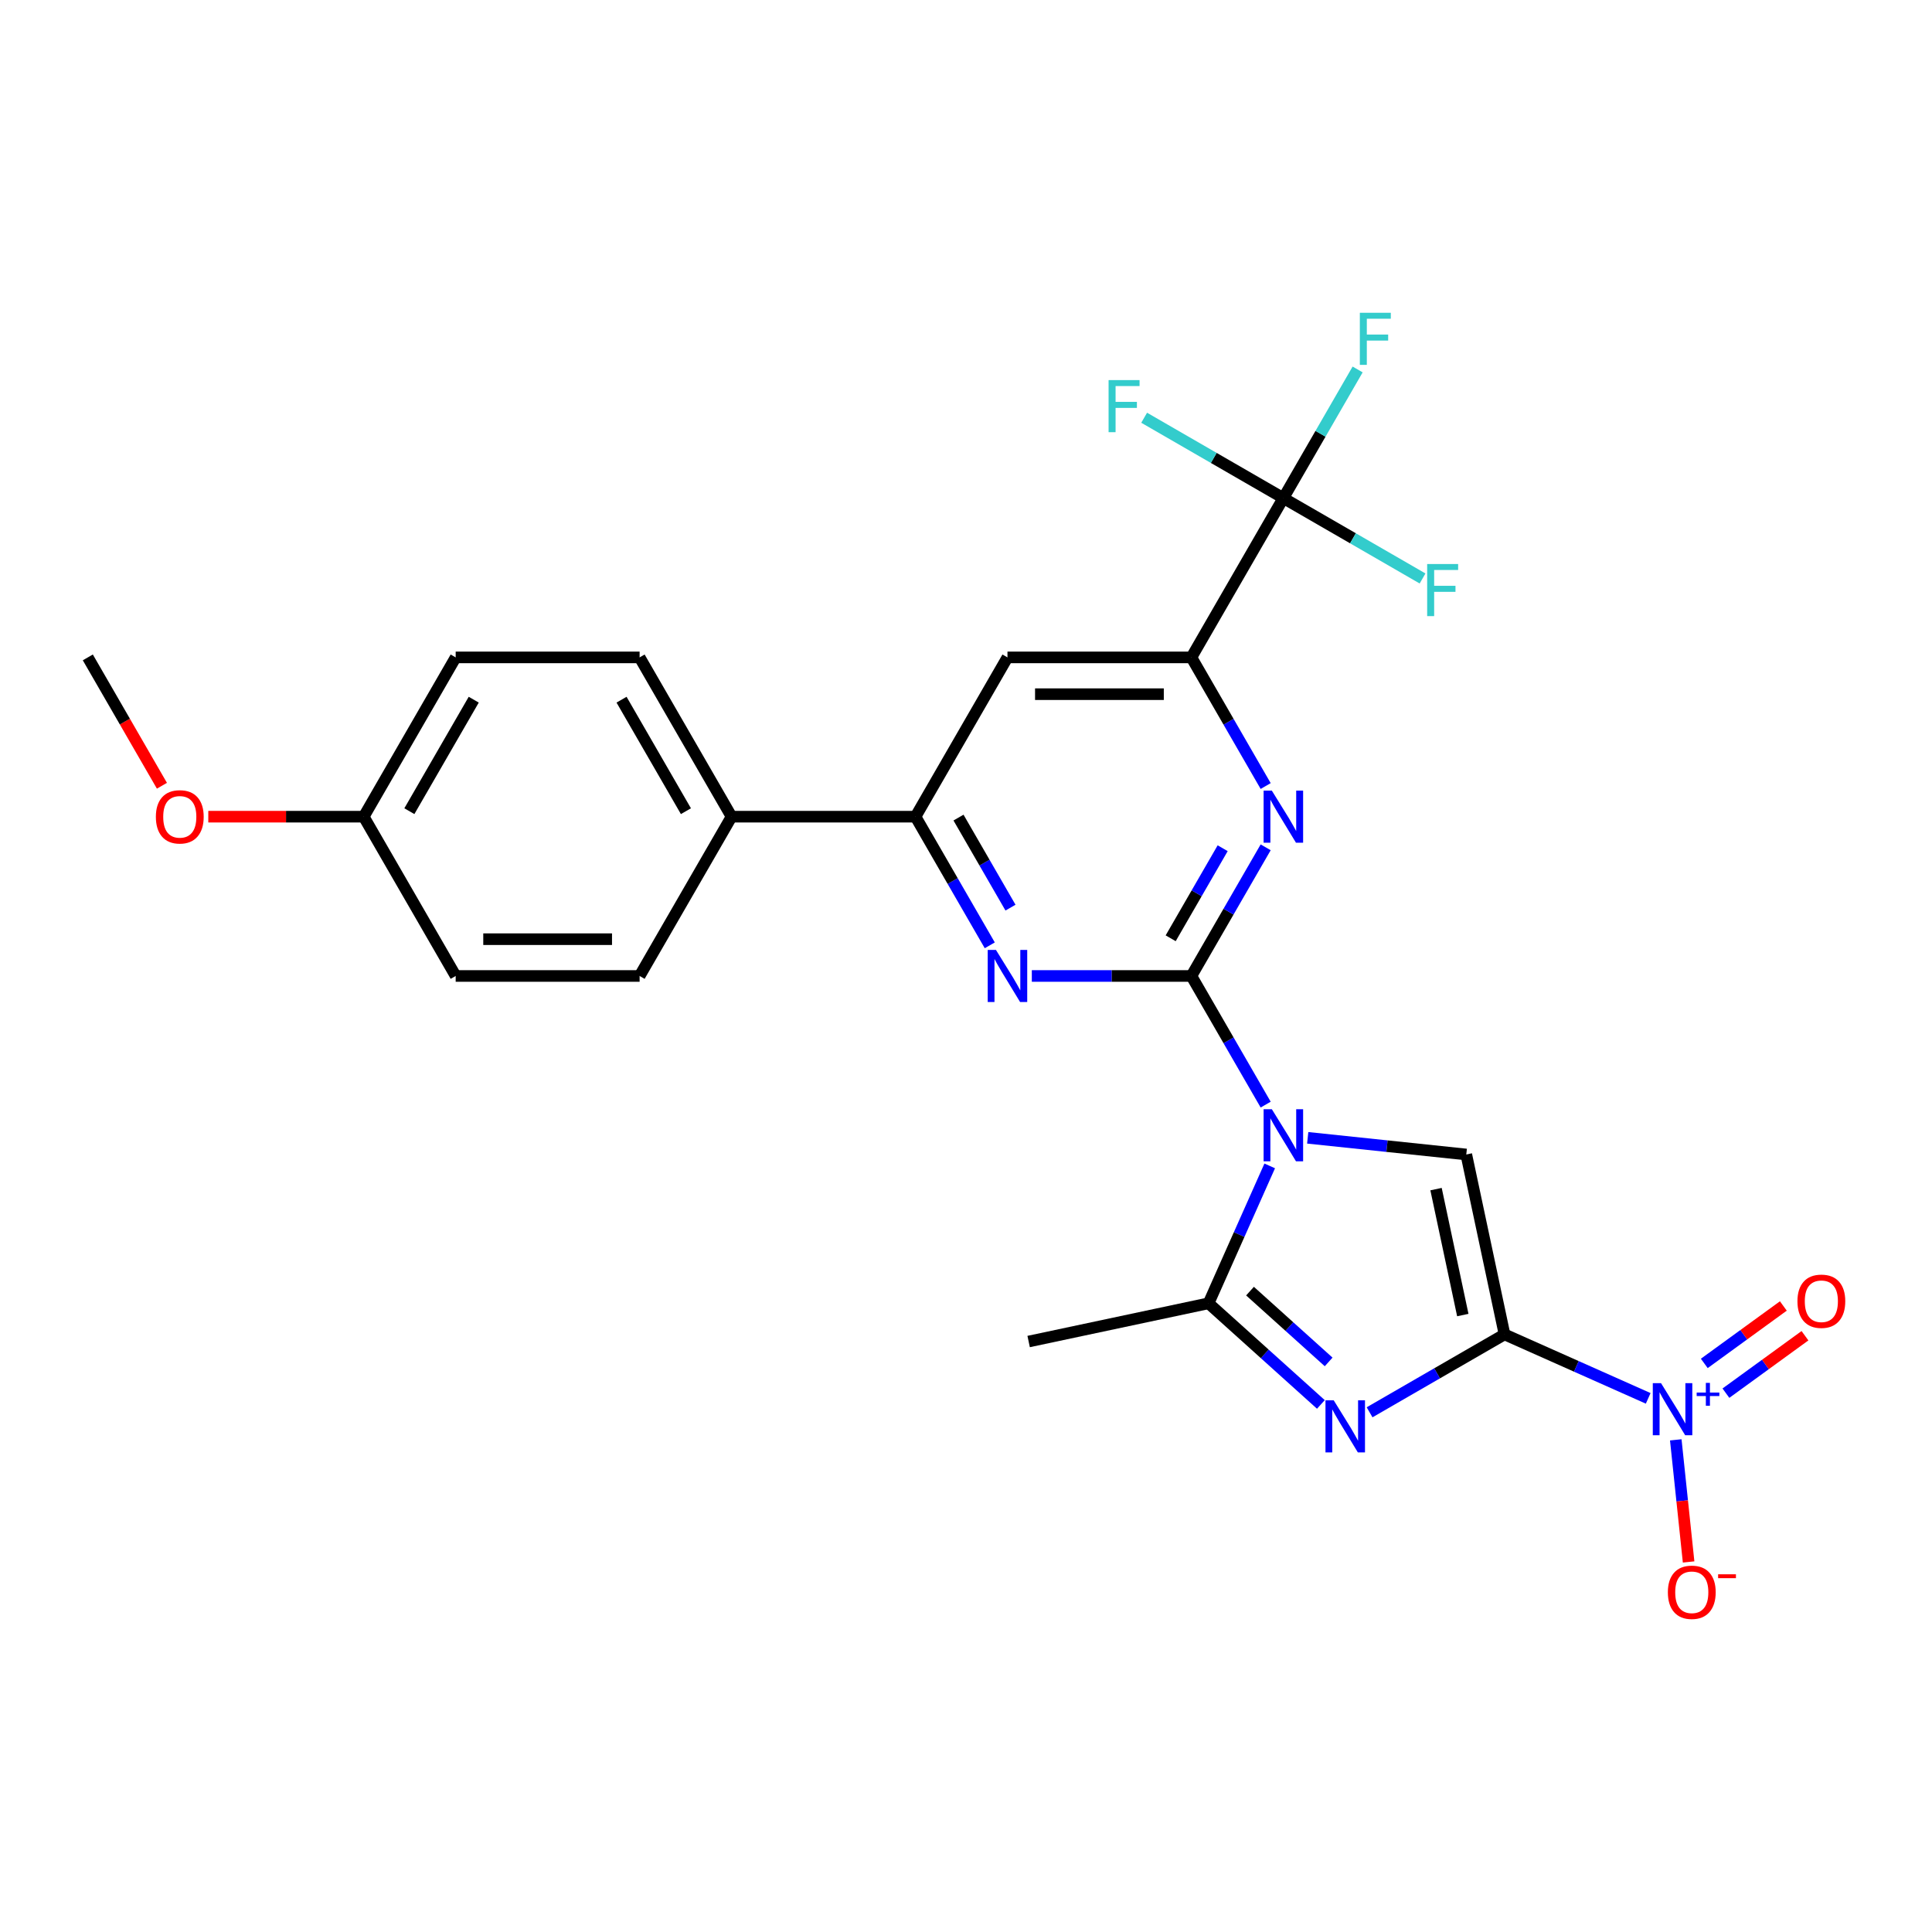 <?xml version='1.0' encoding='iso-8859-1'?>
<svg version='1.1' baseProfile='full'
              xmlns='http://www.w3.org/2000/svg'
                      xmlns:rdkit='http://www.rdkit.org/xml'
                      xmlns:xlink='http://www.w3.org/1999/xlink'
                  xml:space='preserve'
width='1000px' height='1000px' viewBox='0 0 1000 1000'>
<!-- END OF HEADER -->
<rect style='opacity:1.0;fill:#FFFFFF;stroke:none' width='1000' height='1000' x='0' y='0'> </rect>
<path class='bond-1' d='M 655.108,571.747 L 635.886,538.454' style='fill:none;fill-rule:evenodd;stroke:#0000FF;stroke-width:6px;stroke-linecap:butt;stroke-linejoin:miter;stroke-opacity:1' />
<path class='bond-1' d='M 635.886,538.454 L 616.664,505.161' style='fill:none;fill-rule:evenodd;stroke:#000000;stroke-width:6px;stroke-linecap:butt;stroke-linejoin:miter;stroke-opacity:1' />
<path class='bond-3' d='M 676.87,588.932 L 717.907,593.246' style='fill:none;fill-rule:evenodd;stroke:#0000FF;stroke-width:6px;stroke-linecap:butt;stroke-linejoin:miter;stroke-opacity:1' />
<path class='bond-3' d='M 717.907,593.246 L 758.945,597.559' style='fill:none;fill-rule:evenodd;stroke:#000000;stroke-width:6px;stroke-linecap:butt;stroke-linejoin:miter;stroke-opacity:1' />
<path class='bond-4' d='M 657.203,603.468 L 641.373,639.023' style='fill:none;fill-rule:evenodd;stroke:#0000FF;stroke-width:6px;stroke-linecap:butt;stroke-linejoin:miter;stroke-opacity:1' />
<path class='bond-4' d='M 641.373,639.023 L 625.543,674.579' style='fill:none;fill-rule:evenodd;stroke:#000000;stroke-width:6px;stroke-linecap:butt;stroke-linejoin:miter;stroke-opacity:1' />
<path class='bond-0' d='M 778.739,690.68 L 758.945,597.559' style='fill:none;fill-rule:evenodd;stroke:#000000;stroke-width:6px;stroke-linecap:butt;stroke-linejoin:miter;stroke-opacity:1' />
<path class='bond-0' d='M 757.145,680.671 L 743.29,615.486' style='fill:none;fill-rule:evenodd;stroke:#000000;stroke-width:6px;stroke-linecap:butt;stroke-linejoin:miter;stroke-opacity:1' />
<path class='bond-5' d='M 778.739,690.68 L 815.922,707.235' style='fill:none;fill-rule:evenodd;stroke:#000000;stroke-width:6px;stroke-linecap:butt;stroke-linejoin:miter;stroke-opacity:1' />
<path class='bond-5' d='M 815.922,707.235 L 853.105,723.79' style='fill:none;fill-rule:evenodd;stroke:#0000FF;stroke-width:6px;stroke-linecap:butt;stroke-linejoin:miter;stroke-opacity:1' />
<path class='bond-26' d='M 778.739,690.68 L 743.817,710.842' style='fill:none;fill-rule:evenodd;stroke:#000000;stroke-width:6px;stroke-linecap:butt;stroke-linejoin:miter;stroke-opacity:1' />
<path class='bond-26' d='M 743.817,710.842 L 708.896,731.004' style='fill:none;fill-rule:evenodd;stroke:#0000FF;stroke-width:6px;stroke-linecap:butt;stroke-linejoin:miter;stroke-opacity:1' />
<path class='bond-6' d='M 616.664,505.161 L 635.886,471.867' style='fill:none;fill-rule:evenodd;stroke:#000000;stroke-width:6px;stroke-linecap:butt;stroke-linejoin:miter;stroke-opacity:1' />
<path class='bond-6' d='M 635.886,471.867 L 655.108,438.574' style='fill:none;fill-rule:evenodd;stroke:#0000FF;stroke-width:6px;stroke-linecap:butt;stroke-linejoin:miter;stroke-opacity:1' />
<path class='bond-6' d='M 605.941,485.652 L 619.397,462.347' style='fill:none;fill-rule:evenodd;stroke:#000000;stroke-width:6px;stroke-linecap:butt;stroke-linejoin:miter;stroke-opacity:1' />
<path class='bond-6' d='M 619.397,462.347 L 632.852,439.042' style='fill:none;fill-rule:evenodd;stroke:#0000FF;stroke-width:6px;stroke-linecap:butt;stroke-linejoin:miter;stroke-opacity:1' />
<path class='bond-7' d='M 616.664,505.161 L 575.366,505.161' style='fill:none;fill-rule:evenodd;stroke:#000000;stroke-width:6px;stroke-linecap:butt;stroke-linejoin:miter;stroke-opacity:1' />
<path class='bond-7' d='M 575.366,505.161 L 534.067,505.161' style='fill:none;fill-rule:evenodd;stroke:#0000FF;stroke-width:6px;stroke-linecap:butt;stroke-linejoin:miter;stroke-opacity:1' />
<path class='bond-2' d='M 683.687,726.932 L 654.615,700.755' style='fill:none;fill-rule:evenodd;stroke:#0000FF;stroke-width:6px;stroke-linecap:butt;stroke-linejoin:miter;stroke-opacity:1' />
<path class='bond-2' d='M 654.615,700.755 L 625.543,674.579' style='fill:none;fill-rule:evenodd;stroke:#000000;stroke-width:6px;stroke-linecap:butt;stroke-linejoin:miter;stroke-opacity:1' />
<path class='bond-2' d='M 687.706,704.929 L 667.355,686.605' style='fill:none;fill-rule:evenodd;stroke:#0000FF;stroke-width:6px;stroke-linecap:butt;stroke-linejoin:miter;stroke-opacity:1' />
<path class='bond-2' d='M 667.355,686.605 L 647.005,668.282' style='fill:none;fill-rule:evenodd;stroke:#000000;stroke-width:6px;stroke-linecap:butt;stroke-linejoin:miter;stroke-opacity:1' />
<path class='bond-20' d='M 625.543,674.579 L 532.422,694.372' style='fill:none;fill-rule:evenodd;stroke:#000000;stroke-width:6px;stroke-linecap:butt;stroke-linejoin:miter;stroke-opacity:1' />
<path class='bond-12' d='M 867.377,745.263 L 870.698,776.865' style='fill:none;fill-rule:evenodd;stroke:#0000FF;stroke-width:6px;stroke-linecap:butt;stroke-linejoin:miter;stroke-opacity:1' />
<path class='bond-12' d='M 870.698,776.865 L 874.02,808.468' style='fill:none;fill-rule:evenodd;stroke:#FF0000;stroke-width:6px;stroke-linecap:butt;stroke-linejoin:miter;stroke-opacity:1' />
<path class='bond-13' d='M 893.331,721.102 L 913.79,706.237' style='fill:none;fill-rule:evenodd;stroke:#0000FF;stroke-width:6px;stroke-linecap:butt;stroke-linejoin:miter;stroke-opacity:1' />
<path class='bond-13' d='M 913.79,706.237 L 934.249,691.372' style='fill:none;fill-rule:evenodd;stroke:#FF0000;stroke-width:6px;stroke-linecap:butt;stroke-linejoin:miter;stroke-opacity:1' />
<path class='bond-13' d='M 882.139,705.698 L 902.598,690.833' style='fill:none;fill-rule:evenodd;stroke:#0000FF;stroke-width:6px;stroke-linecap:butt;stroke-linejoin:miter;stroke-opacity:1' />
<path class='bond-13' d='M 902.598,690.833 L 923.058,675.969' style='fill:none;fill-rule:evenodd;stroke:#FF0000;stroke-width:6px;stroke-linecap:butt;stroke-linejoin:miter;stroke-opacity:1' />
<path class='bond-8' d='M 655.108,406.853 L 635.886,373.56' style='fill:none;fill-rule:evenodd;stroke:#0000FF;stroke-width:6px;stroke-linecap:butt;stroke-linejoin:miter;stroke-opacity:1' />
<path class='bond-8' d='M 635.886,373.56 L 616.664,340.267' style='fill:none;fill-rule:evenodd;stroke:#000000;stroke-width:6px;stroke-linecap:butt;stroke-linejoin:miter;stroke-opacity:1' />
<path class='bond-10' d='M 512.305,489.3 L 493.084,456.007' style='fill:none;fill-rule:evenodd;stroke:#0000FF;stroke-width:6px;stroke-linecap:butt;stroke-linejoin:miter;stroke-opacity:1' />
<path class='bond-10' d='M 493.084,456.007 L 473.862,422.714' style='fill:none;fill-rule:evenodd;stroke:#000000;stroke-width:6px;stroke-linecap:butt;stroke-linejoin:miter;stroke-opacity:1' />
<path class='bond-10' d='M 523.028,469.792 L 509.573,446.487' style='fill:none;fill-rule:evenodd;stroke:#0000FF;stroke-width:6px;stroke-linecap:butt;stroke-linejoin:miter;stroke-opacity:1' />
<path class='bond-10' d='M 509.573,446.487 L 496.118,423.181' style='fill:none;fill-rule:evenodd;stroke:#000000;stroke-width:6px;stroke-linecap:butt;stroke-linejoin:miter;stroke-opacity:1' />
<path class='bond-9' d='M 616.664,340.267 L 664.265,257.82' style='fill:none;fill-rule:evenodd;stroke:#000000;stroke-width:6px;stroke-linecap:butt;stroke-linejoin:miter;stroke-opacity:1' />
<path class='bond-27' d='M 616.664,340.267 L 521.463,340.267' style='fill:none;fill-rule:evenodd;stroke:#000000;stroke-width:6px;stroke-linecap:butt;stroke-linejoin:miter;stroke-opacity:1' />
<path class='bond-27' d='M 602.384,359.307 L 535.743,359.307' style='fill:none;fill-rule:evenodd;stroke:#000000;stroke-width:6px;stroke-linecap:butt;stroke-linejoin:miter;stroke-opacity:1' />
<path class='bond-15' d='M 664.265,257.82 L 683.487,224.526' style='fill:none;fill-rule:evenodd;stroke:#000000;stroke-width:6px;stroke-linecap:butt;stroke-linejoin:miter;stroke-opacity:1' />
<path class='bond-15' d='M 683.487,224.526 L 702.709,191.233' style='fill:none;fill-rule:evenodd;stroke:#33CCCC;stroke-width:6px;stroke-linecap:butt;stroke-linejoin:miter;stroke-opacity:1' />
<path class='bond-16' d='M 664.265,257.82 L 700.29,278.619' style='fill:none;fill-rule:evenodd;stroke:#000000;stroke-width:6px;stroke-linecap:butt;stroke-linejoin:miter;stroke-opacity:1' />
<path class='bond-16' d='M 700.29,278.619 L 736.316,299.418' style='fill:none;fill-rule:evenodd;stroke:#33CCCC;stroke-width:6px;stroke-linecap:butt;stroke-linejoin:miter;stroke-opacity:1' />
<path class='bond-17' d='M 664.265,257.82 L 628.239,237.02' style='fill:none;fill-rule:evenodd;stroke:#000000;stroke-width:6px;stroke-linecap:butt;stroke-linejoin:miter;stroke-opacity:1' />
<path class='bond-17' d='M 628.239,237.02 L 592.214,216.221' style='fill:none;fill-rule:evenodd;stroke:#33CCCC;stroke-width:6px;stroke-linecap:butt;stroke-linejoin:miter;stroke-opacity:1' />
<path class='bond-11' d='M 473.862,422.714 L 521.463,340.267' style='fill:none;fill-rule:evenodd;stroke:#000000;stroke-width:6px;stroke-linecap:butt;stroke-linejoin:miter;stroke-opacity:1' />
<path class='bond-14' d='M 473.862,422.714 L 378.66,422.714' style='fill:none;fill-rule:evenodd;stroke:#000000;stroke-width:6px;stroke-linecap:butt;stroke-linejoin:miter;stroke-opacity:1' />
<path class='bond-18' d='M 378.66,422.714 L 331.059,340.267' style='fill:none;fill-rule:evenodd;stroke:#000000;stroke-width:6px;stroke-linecap:butt;stroke-linejoin:miter;stroke-opacity:1' />
<path class='bond-18' d='M 355.031,419.867 L 321.71,362.154' style='fill:none;fill-rule:evenodd;stroke:#000000;stroke-width:6px;stroke-linecap:butt;stroke-linejoin:miter;stroke-opacity:1' />
<path class='bond-19' d='M 378.66,422.714 L 331.059,505.161' style='fill:none;fill-rule:evenodd;stroke:#000000;stroke-width:6px;stroke-linecap:butt;stroke-linejoin:miter;stroke-opacity:1' />
<path class='bond-22' d='M 331.059,340.267 L 235.858,340.267' style='fill:none;fill-rule:evenodd;stroke:#000000;stroke-width:6px;stroke-linecap:butt;stroke-linejoin:miter;stroke-opacity:1' />
<path class='bond-23' d='M 331.059,505.161 L 235.858,505.161' style='fill:none;fill-rule:evenodd;stroke:#000000;stroke-width:6px;stroke-linecap:butt;stroke-linejoin:miter;stroke-opacity:1' />
<path class='bond-23' d='M 316.779,486.12 L 250.138,486.12' style='fill:none;fill-rule:evenodd;stroke:#000000;stroke-width:6px;stroke-linecap:butt;stroke-linejoin:miter;stroke-opacity:1' />
<path class='bond-21' d='M 188.257,422.714 L 235.858,505.161' style='fill:none;fill-rule:evenodd;stroke:#000000;stroke-width:6px;stroke-linecap:butt;stroke-linejoin:miter;stroke-opacity:1' />
<path class='bond-24' d='M 188.257,422.714 L 148.034,422.714' style='fill:none;fill-rule:evenodd;stroke:#000000;stroke-width:6px;stroke-linecap:butt;stroke-linejoin:miter;stroke-opacity:1' />
<path class='bond-24' d='M 148.034,422.714 L 107.812,422.714' style='fill:none;fill-rule:evenodd;stroke:#FF0000;stroke-width:6px;stroke-linecap:butt;stroke-linejoin:miter;stroke-opacity:1' />
<path class='bond-28' d='M 188.257,422.714 L 235.858,340.267' style='fill:none;fill-rule:evenodd;stroke:#000000;stroke-width:6px;stroke-linecap:butt;stroke-linejoin:miter;stroke-opacity:1' />
<path class='bond-28' d='M 211.886,419.867 L 245.207,362.154' style='fill:none;fill-rule:evenodd;stroke:#000000;stroke-width:6px;stroke-linecap:butt;stroke-linejoin:miter;stroke-opacity:1' />
<path class='bond-25' d='M 83.81,406.701 L 64.632,373.484' style='fill:none;fill-rule:evenodd;stroke:#FF0000;stroke-width:6px;stroke-linecap:butt;stroke-linejoin:miter;stroke-opacity:1' />
<path class='bond-25' d='M 64.632,373.484 L 45.455,340.267' style='fill:none;fill-rule:evenodd;stroke:#000000;stroke-width:6px;stroke-linecap:butt;stroke-linejoin:miter;stroke-opacity:1' />
<path  class='atom-0' d='M 658.305 574.127
L 667.14 588.407
Q 668.016 589.816, 669.425 592.368
Q 670.834 594.919, 670.91 595.071
L 670.91 574.127
L 674.49 574.127
L 674.49 601.088
L 670.796 601.088
L 661.314 585.475
Q 660.209 583.647, 659.029 581.553
Q 657.886 579.458, 657.544 578.811
L 657.544 601.088
L 654.04 601.088
L 654.04 574.127
L 658.305 574.127
' fill='#0000FF'/>
<path  class='atom-3' d='M 690.332 724.8
L 699.167 739.081
Q 700.042 740.49, 701.451 743.041
Q 702.86 745.592, 702.937 745.745
L 702.937 724.8
L 706.516 724.8
L 706.516 751.761
L 702.822 751.761
L 693.34 736.148
Q 692.236 734.32, 691.055 732.226
Q 689.913 730.132, 689.57 729.484
L 689.57 751.761
L 686.067 751.761
L 686.067 724.8
L 690.332 724.8
' fill='#0000FF'/>
<path  class='atom-6' d='M 859.75 715.921
L 868.585 730.202
Q 869.46 731.611, 870.869 734.162
Q 872.278 736.714, 872.355 736.866
L 872.355 715.921
L 875.934 715.921
L 875.934 742.883
L 872.24 742.883
L 862.758 727.27
Q 861.654 725.442, 860.473 723.347
Q 859.331 721.253, 858.988 720.605
L 858.988 742.883
L 855.485 742.883
L 855.485 715.921
L 859.75 715.921
' fill='#0000FF'/>
<path  class='atom-6' d='M 878.196 720.781
L 882.946 720.781
L 882.946 715.78
L 885.058 715.78
L 885.058 720.781
L 889.933 720.781
L 889.933 722.591
L 885.058 722.591
L 885.058 727.618
L 882.946 727.618
L 882.946 722.591
L 878.196 722.591
L 878.196 720.781
' fill='#0000FF'/>
<path  class='atom-7' d='M 658.305 409.233
L 667.14 423.513
Q 668.016 424.922, 669.425 427.474
Q 670.834 430.025, 670.91 430.177
L 670.91 409.233
L 674.49 409.233
L 674.49 436.194
L 670.796 436.194
L 661.314 420.581
Q 660.209 418.753, 659.029 416.659
Q 657.886 414.564, 657.544 413.917
L 657.544 436.194
L 654.04 436.194
L 654.04 409.233
L 658.305 409.233
' fill='#0000FF'/>
<path  class='atom-8' d='M 515.503 491.68
L 524.338 505.96
Q 525.213 507.369, 526.622 509.921
Q 528.031 512.472, 528.108 512.624
L 528.108 491.68
L 531.687 491.68
L 531.687 518.641
L 527.993 518.641
L 518.511 503.028
Q 517.407 501.2, 516.226 499.106
Q 515.084 497.011, 514.741 496.364
L 514.741 518.641
L 511.238 518.641
L 511.238 491.68
L 515.503 491.68
' fill='#0000FF'/>
<path  class='atom-13' d='M 863.285 824.158
Q 863.285 817.685, 866.483 814.067
Q 869.682 810.449, 875.661 810.449
Q 881.639 810.449, 884.838 814.067
Q 888.037 817.685, 888.037 824.158
Q 888.037 830.708, 884.8 834.44
Q 881.563 838.134, 875.661 838.134
Q 869.72 838.134, 866.483 834.44
Q 863.285 830.746, 863.285 824.158
M 875.661 835.087
Q 879.774 835.087, 881.982 832.346
Q 884.229 829.566, 884.229 824.158
Q 884.229 818.865, 881.982 816.199
Q 879.774 813.496, 875.661 813.496
Q 871.548 813.496, 869.301 816.161
Q 867.093 818.827, 867.093 824.158
Q 867.093 829.604, 869.301 832.346
Q 871.548 835.087, 875.661 835.087
' fill='#FF0000'/>
<path  class='atom-13' d='M 889.294 814.85
L 898.518 814.85
L 898.518 816.86
L 889.294 816.86
L 889.294 814.85
' fill='#FF0000'/>
<path  class='atom-14' d='M 930.353 673.52
Q 930.353 667.046, 933.552 663.429
Q 936.751 659.811, 942.729 659.811
Q 948.708 659.811, 951.907 663.429
Q 955.105 667.046, 955.105 673.52
Q 955.105 680.07, 951.869 683.802
Q 948.632 687.496, 942.729 687.496
Q 936.789 687.496, 933.552 683.802
Q 930.353 680.108, 930.353 673.52
M 942.729 684.449
Q 946.842 684.449, 949.051 681.707
Q 951.297 678.928, 951.297 673.52
Q 951.297 668.227, 949.051 665.561
Q 946.842 662.858, 942.729 662.858
Q 938.617 662.858, 936.37 665.523
Q 934.161 668.189, 934.161 673.52
Q 934.161 678.966, 936.37 681.707
Q 938.617 684.449, 942.729 684.449
' fill='#FF0000'/>
<path  class='atom-16' d='M 703.85 161.892
L 719.882 161.892
L 719.882 164.977
L 707.467 164.977
L 707.467 173.164
L 718.511 173.164
L 718.511 176.286
L 707.467 176.286
L 707.467 188.853
L 703.85 188.853
L 703.85 161.892
' fill='#33CCCC'/>
<path  class='atom-17' d='M 738.696 291.94
L 754.728 291.94
L 754.728 295.024
L 742.314 295.024
L 742.314 303.212
L 753.357 303.212
L 753.357 306.334
L 742.314 306.334
L 742.314 318.901
L 738.696 318.901
L 738.696 291.94
' fill='#33CCCC'/>
<path  class='atom-18' d='M 573.802 196.738
L 589.834 196.738
L 589.834 199.823
L 577.42 199.823
L 577.42 208.01
L 588.463 208.01
L 588.463 211.133
L 577.42 211.133
L 577.42 223.699
L 573.802 223.699
L 573.802 196.738
' fill='#33CCCC'/>
<path  class='atom-25' d='M 80.679 422.79
Q 80.679 416.316, 83.878 412.698
Q 87.077 409.081, 93.055 409.081
Q 99.034 409.081, 102.233 412.698
Q 105.432 416.316, 105.432 422.79
Q 105.432 429.34, 102.195 433.071
Q 98.958 436.765, 93.055 436.765
Q 87.115 436.765, 83.878 433.071
Q 80.679 429.378, 80.679 422.79
M 93.055 433.719
Q 97.168 433.719, 99.377 430.977
Q 101.623 428.197, 101.623 422.79
Q 101.623 417.496, 99.377 414.831
Q 97.168 412.127, 93.055 412.127
Q 88.943 412.127, 86.696 414.793
Q 84.487 417.458, 84.487 422.79
Q 84.487 428.235, 86.696 430.977
Q 88.943 433.719, 93.055 433.719
' fill='#FF0000'/>
</svg>
